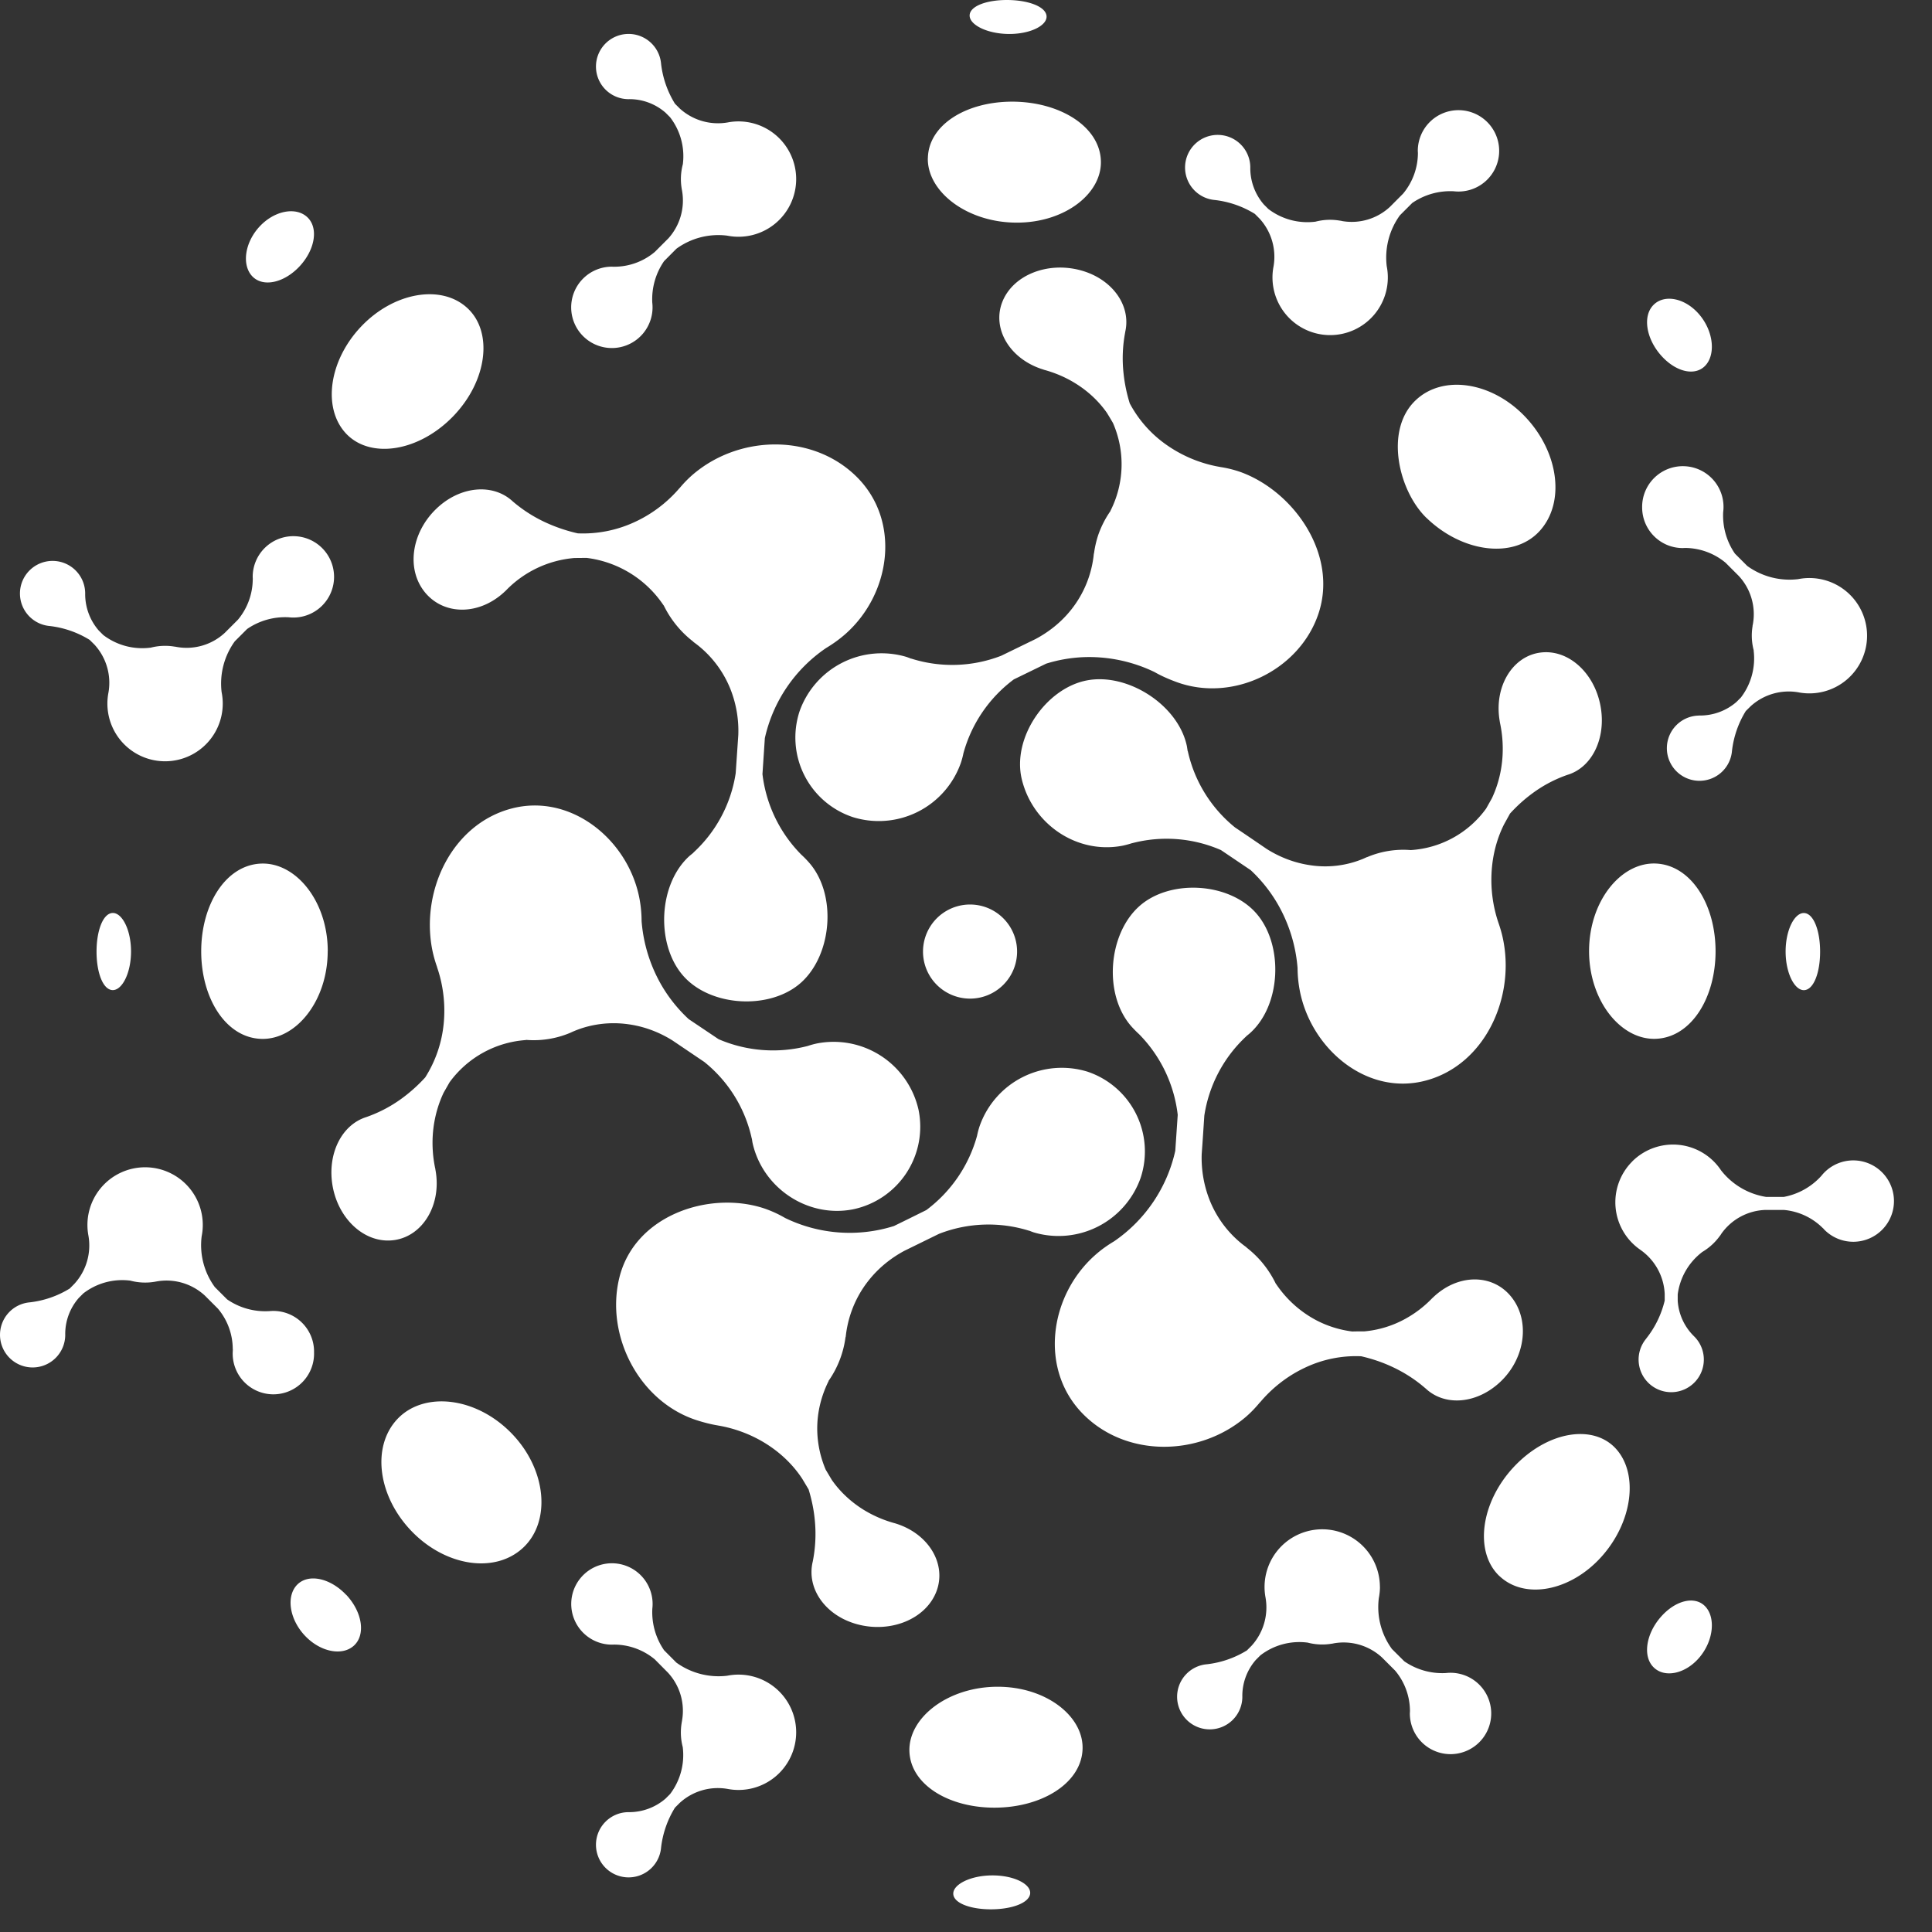<svg xmlns="http://www.w3.org/2000/svg" width="34" height="34" fill="none"><rect width="100%" height="100%" fill="#333333" stroke="none"/><path fill="#fff" d="M19.801 5.845c.11-.468-.228-.936-.78-1.087-.584-.16-1.197.081-1.383.558-.183.471.134 1.005.719 1.186l.017.006.006.002.005.001c.143.04.334.108.535.232.29.178.465.387.558.52.044.071.065.107.108.18a1.813 1.813 0 0 1-.044 1.547l.004-.002a1.728 1.728 0 0 0-.222.436 1.79 1.79 0 0 0-.072.32l-.002-.004-.006.057-.003.021a1.872 1.872 0 0 1-.384.904c-.218.277-.47.437-.631.523l-.606.295a2.385 2.385 0 0 1-1.584.05l.001.002-.08-.03a1.532 1.532 0 0 0-1.885.953 1.476 1.476 0 0 0 .937 1.865 1.532 1.532 0 0 0 1.902-.959 1.4 1.4 0 0 0 .044-.167v.001a2.417 2.417 0 0 1 .887-1.299l.569-.277c.186-.058.44-.114.744-.116a2.65 2.65 0 0 1 1.163.264c.118.068.248.124.377.172 1.002.374 2.178-.206 2.509-1.203.345-1.04-.433-2.146-1.369-2.488a1.974 1.974 0 0 0-.364-.09h.003a2.319 2.319 0 0 1-.922-.373 2.084 2.084 0 0 1-.67-.746 2.73 2.73 0 0 1-.11-.534 2.433 2.433 0 0 1 .03-.72Zm2.134 12.391h-.003c.022-.018.044-.035.065-.054.553-.494.592-1.552.116-2.103-.476-.553-1.53-.616-2.07-.125-.548.497-.628 1.568-.119 2.124.039.042.08.084.122.122a2.418 2.418 0 0 1 .68 1.419l-.043.633a2.62 2.62 0 0 1-1.075 1.592c-.118.07-.232.151-.337.245-.808.717-.986 2.014-.21 2.797.756.764 2.032.749 2.852.059.097-.082.184-.174.262-.269v.003c.118-.141.377-.416.79-.61a2.09 2.09 0 0 1 .99-.201c.156.036.335.09.521.175.27.122.469.267.61.39v-.001c.348.33.923.271 1.333-.129.432-.421.508-1.08.17-1.489-.332-.404-.94-.398-1.374.023l-.014.012-.004.005-.003.003a1.967 1.967 0 0 1-.459.35 1.832 1.832 0 0 1-.726.223c-.085 0-.127 0-.212.002a1.873 1.873 0 0 1-.629-.196 1.948 1.948 0 0 1-.713-.643v.004a1.82 1.82 0 0 0-.279-.42 1.852 1.852 0 0 0-.242-.225h.004l-.046-.034-.017-.013a1.878 1.878 0 0 1-.588-.787 2.02 2.02 0 0 1-.139-.81c.02-.269.028-.404.046-.674a2.395 2.395 0 0 1 .74-1.398Zm-16.08 2.646c.11.594.587 1.018 1.093.94.499-.077.826-.627.716-1.23l-.003-.018v-.007l-.002-.004a2.189 2.189 0 0 1-.043-.585c.022-.343.121-.6.191-.748l.105-.184a1.817 1.817 0 0 1 1.346-.743l-.004-.003a1.658 1.658 0 0 0 .781-.124l.05-.023.02-.008c.184-.078.53-.182.965-.118.348.05.613.188.767.285l.558.377a2.379 2.379 0 0 1 .835 1.349l.001-.003c.005.028.008.057.014.084.18.794.973 1.319 1.767 1.163a1.485 1.485 0 0 0 1.153-1.75 1.532 1.532 0 0 0-1.783-1.17 1.421 1.421 0 0 0-.166.045 2.422 2.422 0 0 1-1.57-.119l-.526-.353a2.595 2.595 0 0 1-.473-.587 2.667 2.667 0 0 1-.356-1.138 2.16 2.16 0 0 0-.041-.414c-.206-1.035-1.22-1.846-2.26-1.564-1.022.277-1.57 1.407-1.392 2.434.022.124.055.244.096.358l-.002-.001c.06.172.16.531.117.983a2.153 2.153 0 0 1-.326.955 2.775 2.775 0 0 1-.404.364 2.386 2.386 0 0 1-.628.332h.001c-.446.136-.7.662-.597 1.225Zm22.11-4.145c0 .88.564 1.573 1.181 1.544.617-.028 1.045-.719 1.045-1.54 0-.82-.428-1.513-1.046-1.544-.617-.03-1.18.66-1.18 1.54Zm-2.86-7.622c.625.605 1.528.73 1.986.234.458-.496.345-1.38-.24-2.004-.584-.624-1.462-.767-1.948-.291-.542.529-.286 1.59.201 2.061Zm1.282 18.62c.445.423 1.253.268 1.798-.341.546-.61.654-1.453.255-1.896-.4-.443-1.207-.313-1.798.316-.59.63-.699 1.5-.255 1.922Zm-9.315-11.817a.828.828 0 1 0-.001 1.656.828.828 0 0 0 0-1.656Zm.478 13.766c-.869.003-1.561.542-1.546 1.131.016.59.69.999 1.502.997.812-.002 1.505-.415 1.544-1.006.04-.59-.632-1.125-1.5-1.122Zm-1.222-26.9c-.01.59.688 1.13 1.556 1.134.867.005 1.534-.529 1.488-1.12-.044-.591-.74-1.006-1.553-1.009-.813-.002-1.48.407-1.49.996ZM5.768 16.738c0-.88-.564-1.57-1.181-1.54-.618.03-1.046.723-1.046 1.544 0 .821.428 1.512 1.045 1.54.617.029 1.181-.663 1.181-1.544Zm3.229 8.481c-.628-.641-1.537-.735-2-.25-.463.486-.348 1.36.244 1.975.591.615 1.46.758 1.96.298s.424-1.382-.204-2.023ZM8.22 5.417c-.461-.42-1.294-.271-1.864.329-.57.6-.686 1.44-.263 1.887.424.446 1.272.321 1.88-.305.607-.627.709-1.491.247-1.911Zm23.204 11.328c0 .384.16.689.328.68.168-.01.279-.312.279-.677 0-.364-.111-.669-.279-.68-.168-.01-.328.293-.328.677Zm-2.201 11.716c-.257.297-.317.69-.122.881.194.193.562.117.808-.176.247-.294.286-.698.102-.894-.184-.196-.531-.109-.788.189Zm.788-22.027c.184-.196.145-.6-.102-.894-.246-.294-.614-.369-.808-.176-.195.192-.135.584.122.881.257.298.604.385.788.189ZM18.417.277C18.397.111 18.084 0 17.719 0c-.364 0-.658.111-.655.276.003.165.315.321.697.322.382 0 .676-.155.656-.321Zm-.288 33.047c.017-.165-.28-.32-.663-.32-.382 0-.691.156-.69.321.001.165.298.276.662.276.365 0 .674-.111.691-.277ZM6.092 28.067c-.281-.298-.665-.379-.862-.179-.196.2-.14.602.133.894.273.292.664.368.87.174.205-.194.141-.591-.14-.89Zm-.82-23.38c.272-.292.337-.675.137-.864-.2-.189-.582-.118-.844.167-.263.286-.312.681-.122.876.191.194.559.111.83-.18ZM2.306 16.744c0-.384-.16-.687-.328-.677-.168.011-.279.316-.279.68 0 .365.111.668.279.677.168.009.328-.296.328-.68Z"/><path fill="#fff" d="M27.585 13.636a2.302 2.302 0 0 0-.615.324c-.16.117-.291.242-.396.357l-.105.19c-.073.145-.18.404-.213.756a2.356 2.356 0 0 0 .114.976c.04.114.073.233.094.358.177 1.013-.353 2.142-1.364 2.417-1.036.282-2.019-.546-2.223-1.566a2.174 2.174 0 0 1-.042-.412 2.674 2.674 0 0 0-.355-1.136 2.588 2.588 0 0 0-.47-.587l-.523-.353a2.394 2.394 0 0 0-1.561-.122v-.001a1.758 1.758 0 0 1-.166.045c-.804.158-1.587-.375-1.778-1.168-.176-.729.425-1.603 1.146-1.74.718-.138 1.611.434 1.76 1.161l.013.084.002-.002a2.388 2.388 0 0 0 .832 1.345c.223.15.334.226.555.377.153.097.416.235.76.286a1.74 1.74 0 0 0 .94-.112l.02-.009.05-.022-.003.003a1.629 1.629 0 0 1 .77-.125 1.772 1.772 0 0 0 1.326-.73l.102-.182c.069-.146.166-.4.187-.74a2.183 2.183 0 0 0-.043-.58l-.001-.005-.001-.007-.004-.018h.001c-.108-.599.213-1.141.702-1.212.497-.073.964.352 1.071.942.102.558-.146 1.077-.582 1.208Zm-14.95 11.45h-.002c.182.03.553.115.927.373.295.203.468.427.558.565l.112.187c.047.153.09.336.109.54a2.48 2.48 0 0 1-.036.73c-.114.475.223.95.778 1.102.586.161 1.206-.085 1.396-.57.188-.48-.127-1.02-.715-1.202h.001l-.018-.005-.006-.002-.005-.001a2.1 2.1 0 0 1-.537-.234c-.29-.18-.465-.39-.558-.524l-.108-.181a1.861 1.861 0 0 1-.147-.639c-.02-.417.11-.745.2-.924l-.004.002a1.727 1.727 0 0 0 .3-.774l.002.003.007-.057.003-.022c.03-.208.115-.564.39-.913.219-.279.472-.441.634-.528l.608-.298a2.396 2.396 0 0 1 1.587-.055l-.002-.002c.027.01.053.021.08.03a1.532 1.532 0 0 0 1.884-.958 1.48 1.48 0 0 0-.934-1.869 1.533 1.533 0 0 0-1.901.963 1.43 1.43 0 0 0-.044.167 2.439 2.439 0 0 1-.892 1.305c-.228.113-.342.17-.57.281a2.596 2.596 0 0 1-1.916-.142 2.03 2.03 0 0 0-.38-.172c-.96-.31-2.268.125-2.537 1.225-.249 1.017.347 2.183 1.37 2.509.12.038.244.07.366.09Zm-.434-10.08h.003l-.065.053c-.556.495-.6 1.555-.12 2.108.48.555 1.54.613 2.083.121.548-.497.631-1.57.12-2.126a1.756 1.756 0 0 0-.121-.122 2.417 2.417 0 0 1-.683-1.417l.042-.633a2.6 2.6 0 0 1 1.078-1.586c.117-.07.23-.15.337-.244.805-.709.982-1.99.205-2.765-.76-.757-2.033-.749-2.858-.068-.097.08-.185.17-.263.264v-.002c-.118.139-.378.41-.794.6a2.16 2.16 0 0 1-.998.197 2.857 2.857 0 0 1-.526-.174 2.48 2.48 0 0 1-.616-.387c-.352-.328-.934-.27-1.348.13-.438.421-.534 1.068-.192 1.477.339.403.958.396 1.4-.023l.013-.012.004-.004.004-.004a1.894 1.894 0 0 1 1.203-.569l.214-.002a1.91 1.91 0 0 1 1.356.837v-.004a1.804 1.804 0 0 0 .524.643h-.004l.046.034.017.013c.164.127.428.376.592.785a2 2 0 0 1 .139.808l-.046.673a2.38 2.38 0 0 1-.745 1.398Zm12.75-12.351.002.04a1.123 1.123 0 0 1-.261.713l-.231.232a.987.987 0 0 1-.843.25l-.011-.003a1.1 1.1 0 0 1-.029-.005l.002.001a1.014 1.014 0 0 0-.43.018 1.132 1.132 0 0 1-.829-.223l-.08-.08a.978.978 0 0 1-.238-.647v-.016a.574.574 0 1 0-.622.585 1.708 1.708 0 0 1 .702.244l.083.083a.996.996 0 0 1 .245.849v-.001a1.015 1.015 0 1 0 1.993-.011 1.268 1.268 0 0 1 .232-.895l.217-.217a1.182 1.182 0 0 1 .731-.206.716.716 0 1 0-.633-.71Zm3.948 6.274c0 .396.32.716.715.716l.041-.002a1.124 1.124 0 0 1 .713.261l.231.231a.99.99 0 0 1 .25.843l-.002.011-.006.029.002-.002a1.016 1.016 0 0 0 .02.431h-.002a1.132 1.132 0 0 1-.224.828l-.08.08a.978.978 0 0 1-.647.237h-.015v.001a.574.574 0 1 0 .585.622 1.706 1.706 0 0 1 .243-.702l.084-.083a.996.996 0 0 1 .849-.245h-.001a1.015 1.015 0 1 0-.011-1.993 1.268 1.268 0 0 1-.895-.232l-.217-.217a1.184 1.184 0 0 1-.207-.731.716.716 0 1 0-1.426-.083Zm-4.615 18.997a1.015 1.015 0 1 0-2.013.187 1.002 1.002 0 0 1-.245.849l-.083.083a1.71 1.71 0 0 1-.702.243.574.574 0 1 0 .622.585v-.015a.963.963 0 0 1 .238-.647l.08-.08a1.123 1.123 0 0 1 .829-.224l-.002-.001a1.01 1.01 0 0 0 .431.02c.008 0 .018-.003.028-.005l.01-.002a.997.997 0 0 1 .844.25l.231.231a1.11 1.11 0 0 1 .261.713l-.002.04a.716.716 0 1 0 .633-.71 1.177 1.177 0 0 1-.731-.207l-.217-.216a1.25 1.25 0 0 1-.231-.895c.012-.064.02-.131.02-.2Zm4.44-7.485a1.015 1.015 0 0 0 .146 1.555h-.001a1.001 1.001 0 0 1 .427.774v.118a1.714 1.714 0 0 1-.325.668h.001a.574.574 0 1 0 .853-.027l-.006-.006-.003-.003-.001-.001a.962.962 0 0 1-.29-.626v-.113a1.119 1.119 0 0 1 .428-.744h-.002a1.017 1.017 0 0 0 .319-.291v.002a.905.905 0 0 1 .016-.024l.006-.01a.99.99 0 0 1 .773-.42h.327a1.105 1.105 0 0 1 .689.322v-.002l.027.03a.716.716 0 1 0-.055-.95 1.181 1.181 0 0 1-.663.371h-.307a1.253 1.253 0 0 1-.796-.469 1.015 1.015 0 0 0-1.563-.155ZM5.527 23.785a.716.716 0 0 0-.798-.71v-.001a1.18 1.18 0 0 1-.732-.207l-.216-.216a1.249 1.249 0 0 1-.232-.895 1.015 1.015 0 1 0-1.993-.012 1 1 0 0 1-.246.848l-.083.084a1.705 1.705 0 0 1-.702.243.574.574 0 1 0 .623.584v-.014a.964.964 0 0 1 .238-.647l.08-.08a1.12 1.12 0 0 1 .827-.225 1.015 1.015 0 0 0 .431.02h-.001l.028-.005.011-.002a.995.995 0 0 1 .843.25l.231.231a1.107 1.107 0 0 1 .26.713h.002l-.002.04a.716.716 0 1 0 1.43 0Zm6.107 8.729a1.708 1.708 0 0 1 .244-.702l.083-.083a.994.994 0 0 1 .848-.246 1.015 1.015 0 1 0-.011-1.993 1.268 1.268 0 0 1-.895-.231l-.216-.217a1.18 1.18 0 0 1-.207-.732.716.716 0 1 0-.71.633l.04-.001a1.123 1.123 0 0 1 .713.26l.23.232a.988.988 0 0 1 .25.843l-.001.01-.006.03.001-.002a1.014 1.014 0 0 0 .018.43 1.133 1.133 0 0 1-.223.828l-.08.08a.979.979 0 0 1-.647.238h-.016.001a.574.574 0 1 0 .584.623Zm.12-28.311-.231.231a1.107 1.107 0 0 1-.714.26l.001.001-.041-.002a.716.716 0 1 0 .71.633 1.18 1.18 0 0 1 .208-.731l.216-.217a1.25 1.25 0 0 1 .895-.231 1.015 1.015 0 1 0 .011-1.993h.001a1 1 0 0 1-.849-.246l-.083-.083a1.705 1.705 0 0 1-.244-.702.574.574 0 1 0-.584.622h.015a.964.964 0 0 1 .647.238l.08.08a1.123 1.123 0 0 1 .225.827 1.015 1.015 0 0 0-.02.432l-.001-.002.006.03a.997.997 0 0 1-.248.854ZM3.92 12.38a1.02 1.02 0 0 0-.02-.2 1.268 1.268 0 0 1 .232-.894l.217-.217a1.182 1.182 0 0 1 .731-.206.716.716 0 1 0-.633-.71l.002.04-.001-.001a1.124 1.124 0 0 1-.26.713l-.231.231a.988.988 0 0 1-.843.25l-.011-.002-.029-.005.001.001a1.01 1.01 0 0 0-.431.02l.002-.002a1.131 1.131 0 0 1-.829-.223l-.08-.08a.978.978 0 0 1-.238-.647v-.016a.574.574 0 1 0-.622.585 1.71 1.71 0 0 1 .701.244l.084.083a.994.994 0 0 1 .246.848 1.015 1.015 0 1 0 2.012.188Z"/></svg>